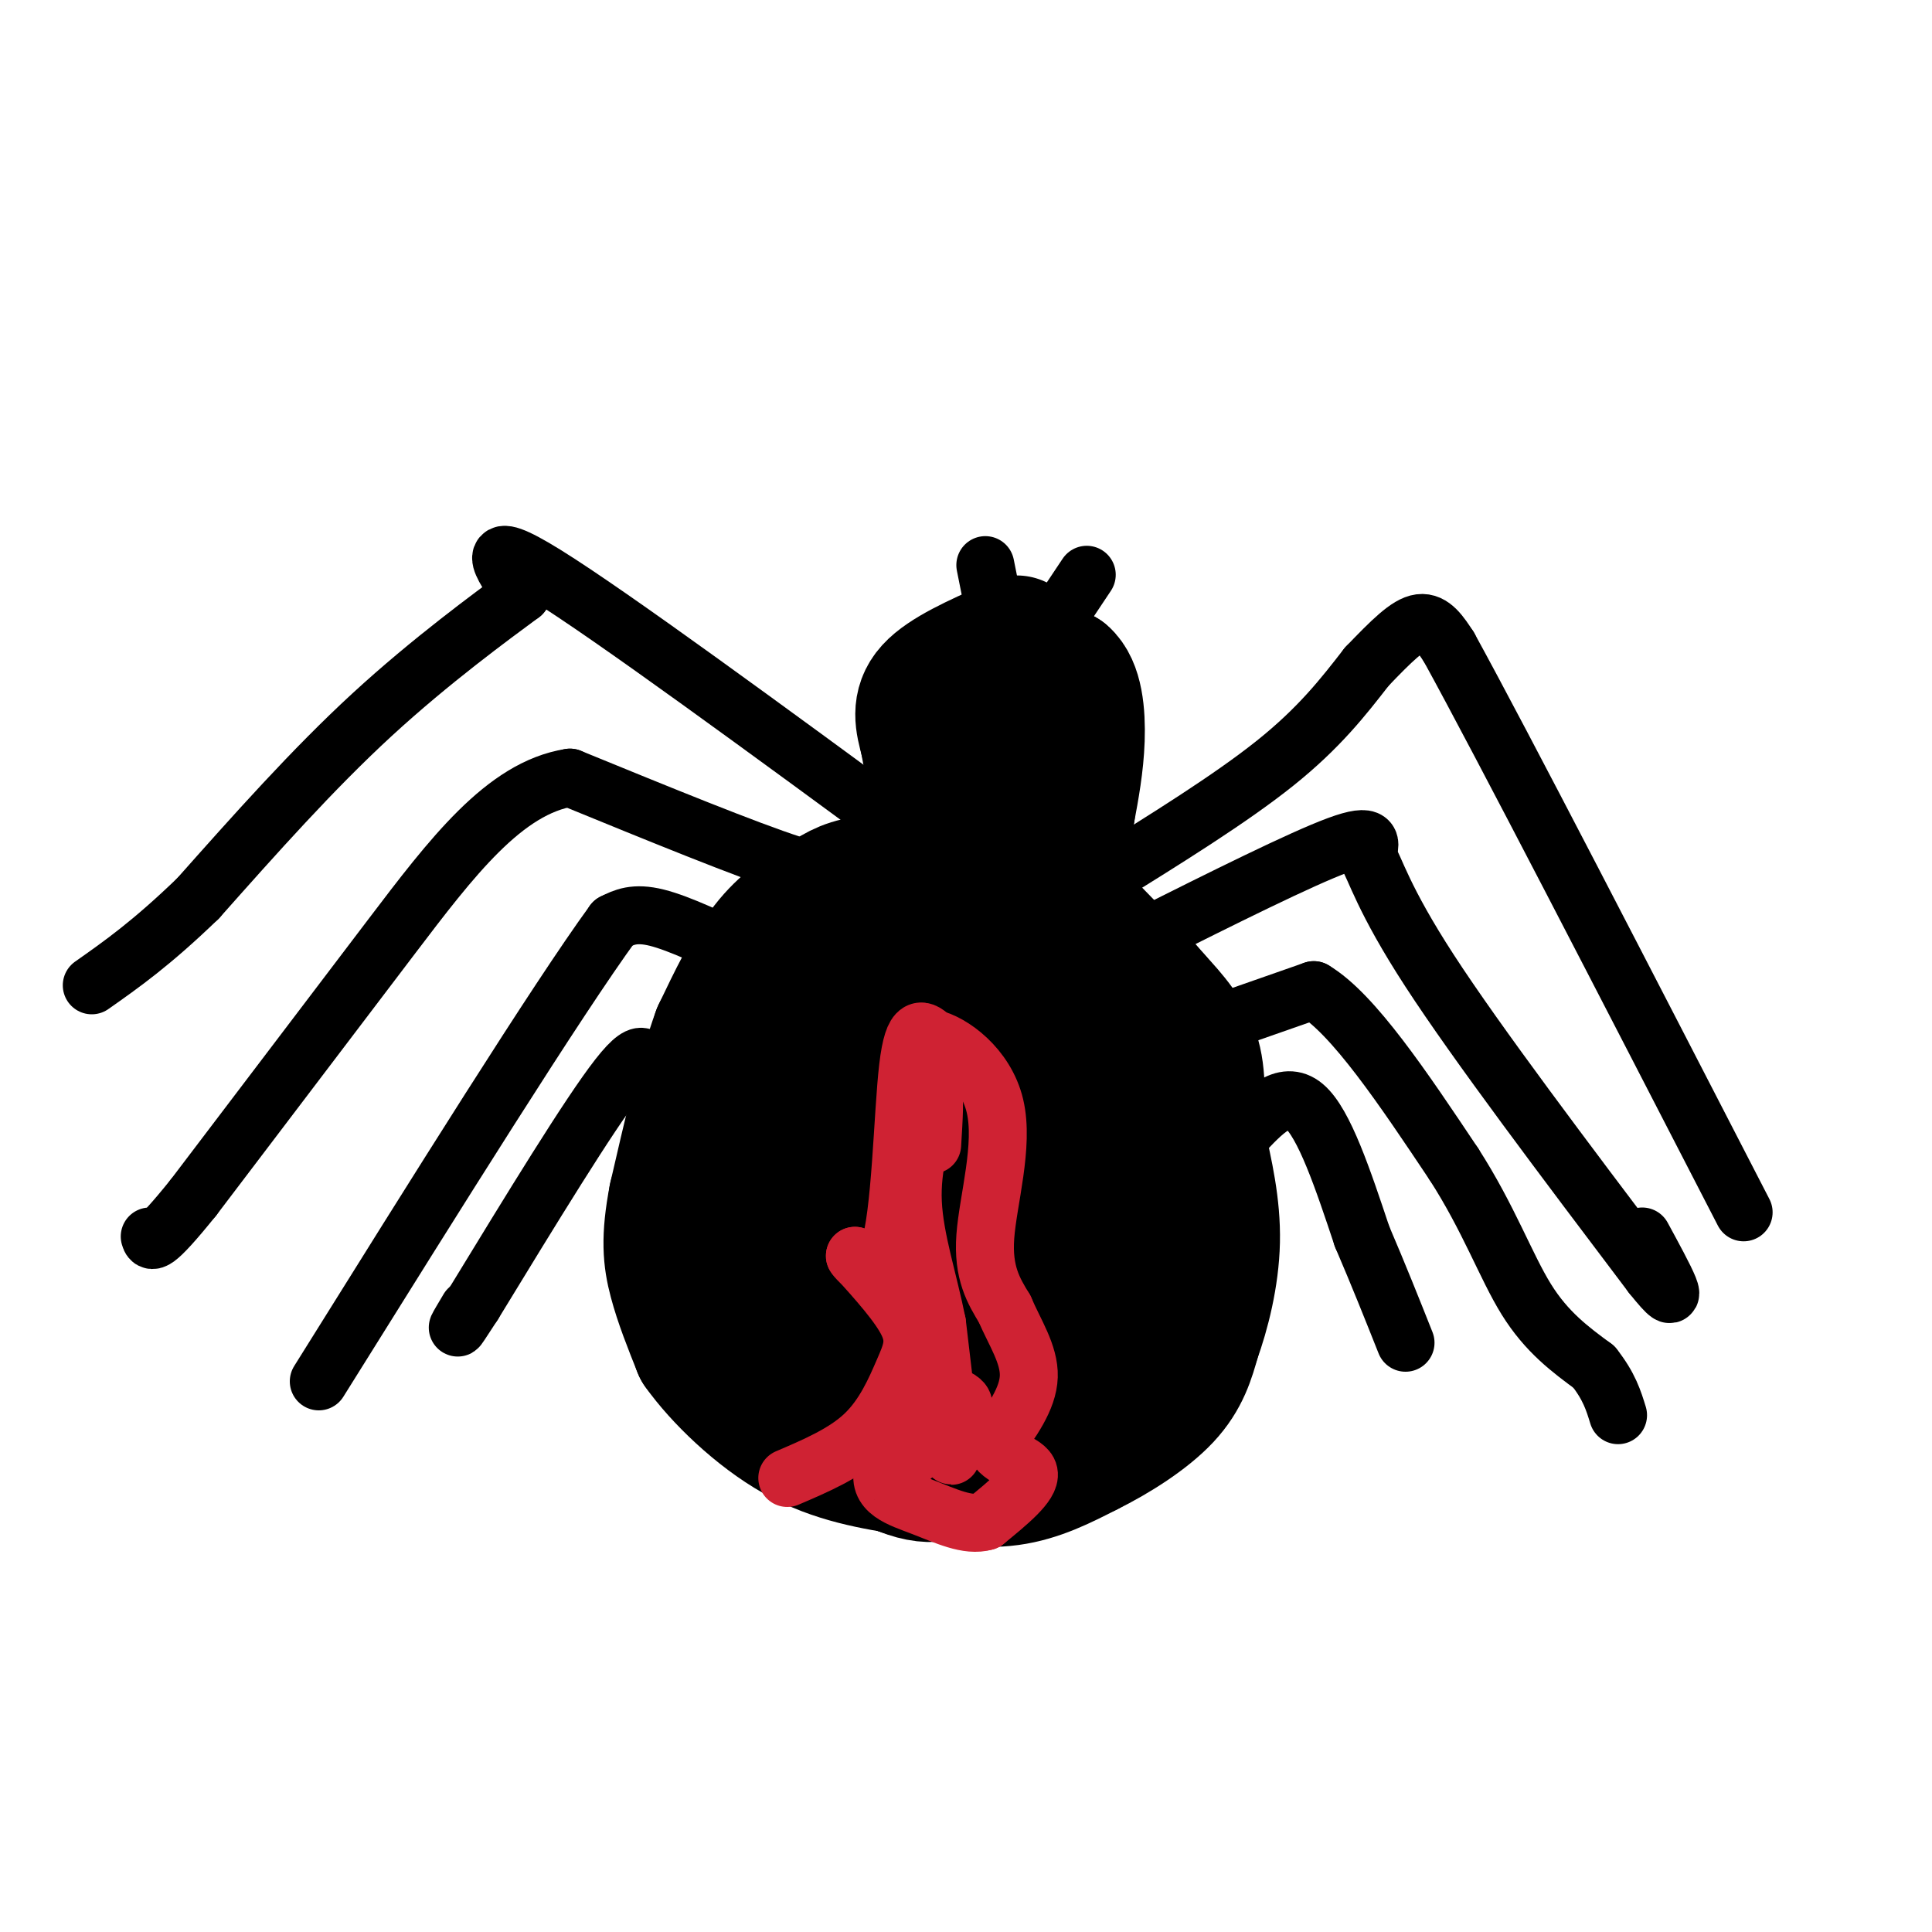 <svg viewBox='0 0 400 400' version='1.1' xmlns='http://www.w3.org/2000/svg' xmlns:xlink='http://www.w3.org/1999/xlink'><g fill='none' stroke='#000000' stroke-width='28' stroke-linecap='round' stroke-linejoin='round'><path d='M198,183c-0.833,-1.000 -1.667,-2.000 -6,0c-4.333,2.000 -12.167,7.000 -20,12'/><path d='M172,195c-5.911,5.733 -10.689,14.067 -14,22c-3.311,7.933 -5.156,15.467 -7,23'/><path d='M151,240c-1.844,8.956 -2.956,19.844 -1,28c1.956,8.156 6.978,13.578 12,19'/><path d='M162,287c6.167,6.000 15.583,11.500 25,17'/><path d='M187,304c6.511,2.644 10.289,0.756 14,-2c3.711,-2.756 7.356,-6.378 11,-10'/><path d='M212,292c4.333,-5.111 9.667,-12.889 12,-19c2.333,-6.111 1.667,-10.556 1,-15'/><path d='M225,258c-0.244,-9.311 -1.356,-25.089 -3,-34c-1.644,-8.911 -3.822,-10.956 -6,-13'/><path d='M216,211c-1.378,-4.689 -1.822,-9.911 -3,-13c-1.178,-3.089 -3.089,-4.044 -5,-5'/><path d='M202,184c1.750,-0.583 3.500,-1.167 6,1c2.500,2.167 5.750,7.083 9,12'/><path d='M217,197c4.000,5.167 9.500,12.083 15,19'/><path d='M232,216c3.756,4.733 5.644,7.067 7,11c1.356,3.933 2.178,9.467 3,15'/><path d='M242,242c0.022,5.933 -1.422,13.267 -4,20c-2.578,6.733 -6.289,12.867 -10,19'/><path d='M228,281c-3.111,5.756 -5.889,10.644 -10,14c-4.111,3.356 -9.556,5.178 -15,7'/><path d='M203,302c-3.500,1.500 -4.750,1.750 -6,2'/><path d='M206,188c0.000,0.000 14.000,10.000 14,10'/><path d='M220,198c5.167,4.167 11.083,9.583 17,15'/><path d='M237,213c3.667,5.333 4.333,11.167 5,17'/><path d='M242,230c-1.000,-1.833 -6.000,-14.917 -11,-28'/><path d='M231,202c-4.167,-6.833 -9.083,-9.917 -14,-13'/><path d='M217,189c-3.167,-2.500 -4.083,-2.250 -5,-2'/><path d='M205,208c-7.000,-1.000 -14.000,-2.000 -19,2c-5.000,4.000 -8.000,13.000 -11,22'/><path d='M175,232c-3.179,9.726 -5.625,23.042 -1,30c4.625,6.958 16.321,7.560 23,5c6.679,-2.560 8.339,-8.280 10,-14'/><path d='M207,253c2.887,-5.481 5.105,-12.184 6,-18c0.895,-5.816 0.467,-10.744 -2,-12c-2.467,-1.256 -6.972,1.162 -9,1c-2.028,-0.162 -1.579,-2.903 -3,4c-1.421,6.903 -4.710,23.452 -8,40'/><path d='M191,268c-1.644,8.000 -1.756,8.000 -1,9c0.756,1.000 2.378,3.000 4,5'/><path d='M194,282c-2.622,1.133 -11.178,1.467 -16,0c-4.822,-1.467 -5.911,-4.733 -7,-8'/><path d='M186,187c0.000,0.000 4.000,-3.000 4,-3'/><path d='M190,184c-1.422,-0.867 -6.978,-1.533 -11,-1c-4.022,0.533 -6.511,2.267 -9,4'/><path d='M170,187c-3.400,1.822 -7.400,4.378 -11,9c-3.600,4.622 -6.800,11.311 -10,18'/><path d='M149,214c-3.167,8.667 -6.083,21.333 -9,34'/><path d='M140,248c-1.622,8.444 -1.178,12.556 0,17c1.178,4.444 3.089,9.222 5,14'/><path d='M145,279c4.156,5.867 12.044,13.533 20,18c7.956,4.467 15.978,5.733 24,7'/><path d='M189,304c7.467,1.800 14.133,2.800 20,2c5.867,-0.800 10.933,-3.400 16,-6'/><path d='M225,300c5.778,-2.844 12.222,-6.956 16,-11c3.778,-4.044 4.889,-8.022 6,-12'/><path d='M247,277c1.956,-5.378 3.844,-12.822 4,-20c0.156,-7.178 -1.422,-14.089 -3,-21'/><path d='M248,236c-0.333,-6.511 0.333,-12.289 -1,-17c-1.333,-4.711 -4.667,-8.356 -8,-12'/><path d='M239,207c-4.500,-5.333 -11.750,-12.667 -19,-20'/><path d='M220,187c-8.333,-4.167 -19.667,-4.583 -31,-5'/><path d='M204,155c0.000,0.000 3.000,-4.000 3,-4'/><path d='M207,151c1.000,1.067 2.000,5.733 0,8c-2.000,2.267 -7.000,2.133 -12,2'/><path d='M195,161c-1.733,-1.067 -0.067,-4.733 2,-7c2.067,-2.267 4.533,-3.133 7,-4'/><path d='M204,150c2.857,-1.083 6.500,-1.792 9,2c2.500,3.792 3.857,12.083 2,16c-1.857,3.917 -6.929,3.458 -12,3'/><path d='M203,171c-3.845,-1.060 -7.458,-5.208 -9,-10c-1.542,-4.792 -1.012,-10.226 0,-13c1.012,-2.774 2.506,-2.887 4,-3'/><path d='M198,145c2.311,-1.578 6.089,-4.022 10,-5c3.911,-0.978 7.956,-0.489 12,0'/><path d='M220,140c2.622,2.222 3.178,7.778 3,13c-0.178,5.222 -1.089,10.111 -2,15'/><path d='M221,168c-1.844,3.211 -5.453,3.737 -9,4c-3.547,0.263 -7.032,0.263 -10,-1c-2.968,-1.263 -5.419,-3.789 -7,-7c-1.581,-3.211 -2.290,-7.105 -3,-11'/><path d='M192,153c-0.956,-3.533 -1.844,-6.867 1,-10c2.844,-3.133 9.422,-6.067 16,-9'/><path d='M209,134c2.667,-1.500 1.333,-0.750 0,0'/></g>
<g fill='none' stroke='#000000' stroke-width='12' stroke-linecap='round' stroke-linejoin='round'><path d='M190,174c-31.667,-23.250 -63.333,-46.500 -77,-55c-13.667,-8.500 -9.333,-2.250 -5,4'/><path d='M108,123c-6.067,4.489 -18.733,13.711 -31,25c-12.267,11.289 -24.133,24.644 -36,38'/><path d='M41,186c-9.667,9.333 -15.833,13.667 -22,18'/><path d='M174,179c-0.333,1.500 -0.667,3.000 -10,0c-9.333,-3.000 -27.667,-10.500 -46,-18'/><path d='M118,161c-13.556,2.133 -24.444,16.467 -37,33c-12.556,16.533 -26.778,35.267 -41,54'/><path d='M40,248c-8.333,10.333 -8.667,9.167 -9,8'/><path d='M155,198c-7.167,-3.417 -14.333,-6.833 -19,-8c-4.667,-1.167 -6.833,-0.083 -9,1'/><path d='M127,191c-11.667,16.000 -36.333,55.500 -61,95'/><path d='M134,224c0.000,-4.333 0.000,-8.667 -6,-1c-6.000,7.667 -18.000,27.333 -30,47'/><path d='M98,270c-5.167,8.000 -3.083,4.500 -1,1'/><path d='M228,182c13.417,-8.333 26.833,-16.667 36,-24c9.167,-7.333 14.083,-13.667 19,-20'/><path d='M283,138c5.133,-5.333 8.467,-8.667 11,-9c2.533,-0.333 4.267,2.333 6,5'/><path d='M300,134c11.167,20.333 36.083,68.667 61,117'/><path d='M237,194c16.167,-8.083 32.333,-16.167 40,-19c7.667,-2.833 6.833,-0.417 6,2'/><path d='M283,177c1.778,2.844 3.222,8.956 13,24c9.778,15.044 27.889,39.022 46,63'/><path d='M342,264c7.333,9.167 2.667,0.583 -2,-8'/><path d='M252,212c0.000,0.000 20.000,-7.000 20,-7'/><path d='M272,205c8.167,4.833 18.583,20.417 29,36'/><path d='M301,241c7.222,11.200 10.778,21.200 15,28c4.222,6.800 9.111,10.400 14,14'/><path d='M330,283c3.167,4.000 4.083,7.000 5,10'/><path d='M257,235c4.417,-4.750 8.833,-9.500 13,-6c4.167,3.500 8.083,15.250 12,27'/><path d='M282,256c3.500,8.167 6.250,15.083 9,22'/><path d='M204,117c0.000,0.000 2.000,10.000 2,10'/><path d='M225,119c0.000,0.000 -8.000,12.000 -8,12'/></g>
<g fill='none' stroke='#cf2233' stroke-width='12' stroke-linecap='round' stroke-linejoin='round'><path d='M163,306c5.952,-2.548 11.905,-5.095 16,-9c4.095,-3.905 6.333,-9.167 8,-13c1.667,-3.833 2.762,-6.238 1,-10c-1.762,-3.762 -6.381,-8.881 -11,-14'/><path d='M177,260c-0.298,-0.202 4.458,6.292 7,-1c2.542,-7.292 2.869,-28.369 4,-38c1.131,-9.631 3.065,-7.815 5,-6'/><path d='M193,215c3.881,0.810 11.083,5.833 13,14c1.917,8.167 -1.452,19.476 -2,27c-0.548,7.524 1.726,11.262 4,15'/><path d='M208,271c2.044,4.822 5.156,9.378 5,14c-0.156,4.622 -3.578,9.311 -7,14'/><path d='M206,299c0.867,3.067 6.533,3.733 7,6c0.467,2.267 -4.267,6.133 -9,10'/><path d='M204,315c-3.639,1.093 -8.238,-1.174 -13,-3c-4.762,-1.826 -9.689,-3.211 -8,-8c1.689,-4.789 9.993,-12.982 10,-12c0.007,0.982 -8.284,11.138 -9,13c-0.716,1.862 6.142,-4.569 13,-11'/><path d='M197,294c2.671,-2.499 2.850,-3.247 2,-4c-0.850,-0.753 -2.729,-1.510 -3,2c-0.271,3.510 1.065,11.289 1,9c-0.065,-2.289 -1.533,-14.644 -3,-27'/><path d='M194,274c-1.756,-8.822 -4.644,-17.378 -5,-25c-0.356,-7.622 1.822,-14.311 4,-21'/><path d='M193,228c0.667,-2.000 0.333,3.500 0,9'/></g>
</svg>